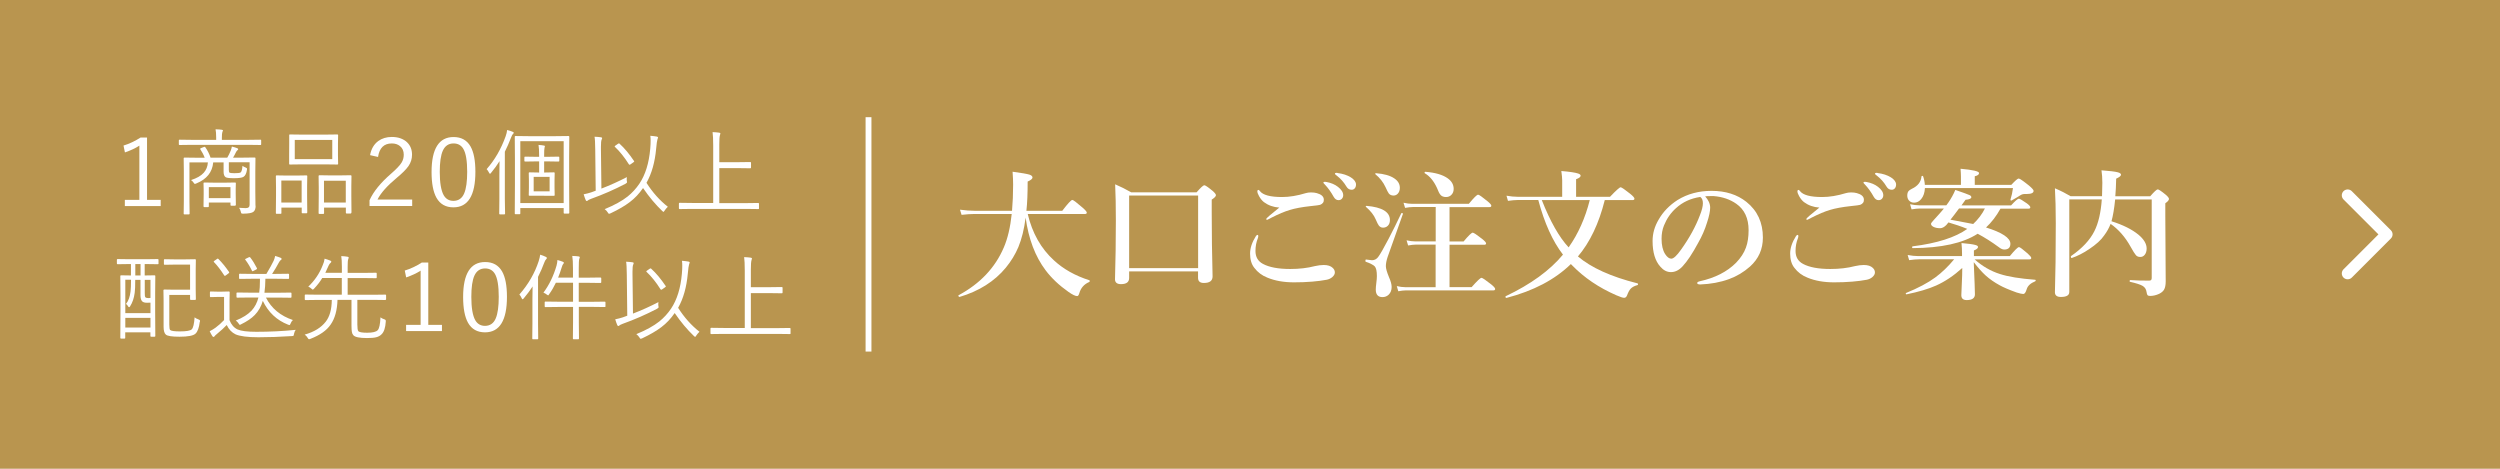 <?xml version="1.0" encoding="UTF-8"?>
<svg id="uuid-6e4a1e0e-b813-456d-a9c2-fff3f52f1b8a" data-name="レイヤー 2" xmlns="http://www.w3.org/2000/svg" width="320" height="60" viewBox="0 0 320 60">
  <defs>
    <style>
      .uuid-d5548ba2-b702-43f5-9d11-856c59da2aa8 {
        fill: #b9954f;
      }

      .uuid-d5548ba2-b702-43f5-9d11-856c59da2aa8, .uuid-1e1bc61f-fb6d-442a-93c4-2af67cb641d9 {
        stroke-width: 0px;
      }

      .uuid-1e1bc61f-fb6d-442a-93c4-2af67cb641d9 {
        fill: #fff;
      }

      .uuid-56aaac99-55ad-4cb7-bd7c-c175c51ad460 {
        stroke-miterlimit: 10;
        stroke-width: .75px;
      }

      .uuid-56aaac99-55ad-4cb7-bd7c-c175c51ad460, .uuid-9239419f-6407-461a-b49d-4c6cf4715111 {
        fill: none;
        stroke: #fff;
      }

      .uuid-9239419f-6407-461a-b49d-4c6cf4715111 {
        stroke-linecap: round;
        stroke-linejoin: round;
        stroke-width: 1.5px;
      }
    </style>
  </defs>
  <g id="uuid-61b6e7ee-ebd6-48aa-9617-b1e019935c6b" data-name="レイヤー 2">
    <g>
      <rect class="uuid-d5548ba2-b702-43f5-9d11-856c59da2aa8" width="320" height="60"/>
      <polyline class="uuid-9239419f-6407-461a-b49d-4c6cf4715111" points="300.5 25 305.5 30 300.5 35"/>
      <g>
        <path class="uuid-1e1bc61f-fb6d-442a-93c4-2af67cb641d9" d="M131.28,27.86c-.19,1.48-.5,2.73-.93,3.77-.39.92-.92,1.8-1.61,2.64-1.44,1.74-3.41,2.99-5.92,3.74-.03,0-.06-.01-.1-.05-.04-.04-.05-.08-.05-.12,0-.02,0-.04.03-.05,2.75-1.48,4.68-3.52,5.79-6.12.5-1.16.83-2.59,1.01-4.28h-4.79c-.45,0-.99.04-1.63.11l-.2-.66c.67.09,1.3.14,1.87.14h4.79c.09-1.06.14-2.17.14-3.33,0-.46-.02-1.02-.07-1.67,1.14.15,1.86.28,2.15.37.26.08.4.21.4.37s-.21.34-.62.52c0,1.51-.05,2.75-.16,3.74h4.59c.71-.93,1.14-1.39,1.29-1.39.12,0,.55.33,1.3.98.37.32.55.54.55.64,0,.12-.08.18-.23.18h-7.33c.58,2.45,1.7,4.43,3.36,5.94,1.2,1.11,2.71,1.96,4.52,2.54.04.01.06.04.06.1,0,.07-.03.11-.08.13-.65.28-1.07.76-1.26,1.44-.07.24-.16.36-.27.36-.23,0-.61-.18-1.12-.54-1.18-.83-2.16-1.75-2.92-2.76-1.34-1.78-2.19-4.03-2.56-6.75Z"/>
        <path class="uuid-1e1bc61f-fb6d-442a-93c4-2af67cb641d9" d="M153.36,34.74h-8.83v.84c0,.53-.35.79-1.05.79-.5,0-.76-.21-.76-.62.07-2.37.11-4.88.11-7.51,0-1.82-.03-3.37-.09-4.65.7.3,1.38.64,2.06,1.03h8.36c.53-.61.86-.91.99-.91s.48.24,1.06.72c.29.25.43.44.43.55,0,.15-.18.34-.54.57v1.64c0,2.73.04,5.46.11,8.19,0,.56-.37.84-1.12.84-.49,0-.74-.22-.74-.65v-.84ZM153.36,34.32v-9.29h-8.83v9.29h8.83Z"/>
        <path class="uuid-1e1bc61f-fb6d-442a-93c4-2af67cb641d9" d="M160.97,30.07c.06,0,.09.05.09.14s-.02.18-.05.27c-.21.51-.31,1.06-.31,1.65,0,.76.32,1.31.96,1.65.8.43,1.96.65,3.49.65,1.15,0,2.21-.12,3.16-.37.4-.09.78-.14,1.13-.14.51,0,.89.12,1.15.37.18.17.27.36.27.58s-.11.41-.34.61c-.21.17-.45.28-.72.33-.55.11-1.17.18-1.85.24-.73.06-1.51.09-2.32.09-1.3,0-2.43-.2-3.4-.6-.69-.27-1.25-.69-1.68-1.26-.36-.45-.54-1.06-.54-1.82,0-.71.25-1.45.74-2.23.07-.11.14-.16.22-.16ZM161.07,24.3c.05,0,.12.05.2.16.38.5,1.32.76,2.83.76.95,0,1.96-.17,3.04-.5.2-.06.42-.09.67-.09.28,0,.52.03.74.09.58.16.88.43.9.81.02.33-.14.56-.48.69-.12.04-.52.09-1.2.16-1.12.12-2.01.29-2.66.49-.68.2-1.46.53-2.34.98-.36.19-.55.29-.58.29-.08,0-.12-.04-.12-.11,0-.08.56-.57,1.68-1.46-.76-.05-1.42-.29-1.97-.7-.23-.18-.44-.44-.62-.76-.15-.26-.22-.47-.22-.62,0-.12.05-.18.14-.18ZM169.77,23.29c.6.11,1.1.32,1.49.63.45.35.67.7.67,1.07,0,.18-.06.33-.17.45s-.25.18-.43.18c-.25,0-.45-.14-.61-.41-.35-.63-.73-1.16-1.13-1.58-.13-.13-.2-.21-.2-.24,0-.05.03-.09.09-.11.04,0,.09,0,.15,0,.06,0,.11,0,.14.02ZM171.21,22.15c.66.08,1.23.26,1.71.56.43.28.65.59.65.91,0,.21-.06.38-.18.51-.11.11-.23.16-.37.16-.29,0-.51-.13-.67-.4-.33-.56-.75-1.03-1.26-1.42-.15-.11-.22-.18-.22-.21,0-.05.02-.09.05-.11.04-.02.09-.03.14-.03.03,0,.08,0,.15.02Z"/>
        <path class="uuid-1e1bc61f-fb6d-442a-93c4-2af67cb641d9" d="M179.56,27.42l-1.94,5.46c-.15.45-.23.84-.23,1.19,0,.3.14.78.41,1.43.22.5.33.91.33,1.23,0,.4-.12.73-.37.98-.22.21-.48.32-.8.32-.57,0-.86-.32-.86-.95,0-.21.02-.5.07-.87.05-.36.07-.65.07-.88,0-.62-.09-1.03-.27-1.23-.16-.18-.55-.38-1.16-.6-.03-.01-.04-.05-.04-.11,0-.12.03-.18.1-.17.43.06.67.09.74.09.34,0,.61-.15.82-.45.22-.29.66-1.05,1.3-2.27.56-1.07,1.1-2.16,1.63-3.28,0-.02.03-.04.06-.04.11,0,.16.04.16.12,0,0,0,.01,0,.02ZM177.91,28.16c0,.32-.09.57-.28.75-.16.15-.36.23-.6.23-.22,0-.4-.09-.54-.27-.1-.13-.23-.39-.4-.79-.23-.55-.65-1.08-1.24-1.59-.02-.01-.04-.03-.04-.05,0-.06.04-.09.11-.09,1.99.17,2.99.78,2.99,1.82ZM179.18,24.04c0,.33-.1.59-.29.78-.15.14-.32.21-.52.21-.26,0-.46-.09-.6-.26-.09-.12-.24-.4-.43-.83-.29-.62-.71-1.16-1.28-1.63-.02-.01-.04-.03-.04-.05,0-.06.04-.09.11-.09,1.03.08,1.81.3,2.35.67.47.32.7.72.7,1.2ZM183.76,36.73v-5.42h-2.54c-.26,0-.59.04-.98.11l-.2-.66c.4.09.77.14,1.12.14h2.61v-4.4h-2.94c-.26,0-.59.04-.98.11l-.2-.66c.4.09.77.14,1.12.14h7.24c.64-.78,1.03-1.17,1.19-1.17.12,0,.52.28,1.19.83.33.27.5.46.5.58s-.08.18-.23.18h-5.12v4.4h1.8c.63-.76,1.02-1.13,1.17-1.13.12,0,.51.26,1.19.79.35.28.52.47.52.58,0,.12-.08.18-.23.18h-4.45v5.42h2.83c.7-.79,1.12-1.19,1.26-1.19.12,0,.53.28,1.23.83.35.28.52.48.52.6s-.08.18-.24.18h-11.2c-.26,0-.58.04-.96.11l-.19-.66c.38.09.75.14,1.1.14h3.88ZM186.07,24.18c0,.32-.1.57-.3.77-.18.18-.4.27-.68.27-.3,0-.54-.09-.69-.26-.15-.16-.3-.46-.47-.91-.41-.89-.93-1.51-1.55-1.87-.02,0-.04-.03-.04-.06,0-.09.04-.13.11-.13,1.27.1,2.22.38,2.85.83.52.37.77.82.77,1.36Z"/>
        <path class="uuid-1e1bc61f-fb6d-442a-93c4-2af67cb641d9" d="M201.97,32.82c1.71,1.45,4.25,2.6,7.63,3.45.05.01.07.05.07.11,0,.06-.02.09-.07.11-.4.11-.7.27-.88.47-.16.18-.31.45-.45.83-.08.22-.21.33-.38.33s-.5-.11-1.01-.33c-2.22-.97-4.1-2.24-5.63-3.81l-.18-.18c-2.04,1.99-4.78,3.43-8.23,4.33-.09.02-.14-.04-.14-.16,0-.03.01-.05.04-.06,3.21-1.53,5.65-3.3,7.32-5.32-1.31-1.69-2.37-4.02-3.16-6.99h-2.61c-.34,0-.76.04-1.27.11l-.19-.66c.51.09,1,.14,1.46.14h5.67v-2.11c0-.29-.04-.68-.11-1.19,1.08.09,1.8.2,2.15.32.21.07.32.16.32.28,0,.16-.19.31-.58.45v2.25h4.34c.77-.81,1.23-1.22,1.36-1.22.12,0,.53.28,1.23.84.36.29.54.5.54.62s-.08.18-.24.18h-3.56c-.75,3-1.9,5.41-3.44,7.22ZM200.78,31.67c1.23-1.74,2.13-3.76,2.71-6.06h-6.14c1.08,2.74,2.23,4.76,3.44,6.06Z"/>
        <path class="uuid-1e1bc61f-fb6d-442a-93c4-2af67cb641d9" d="M218.23,25.1c.45.49.67.98.67,1.48,0,.46-.13,1.09-.4,1.91-.28.91-.66,1.77-1.13,2.59-.74,1.38-1.41,2.38-2,3.01-.45.49-.95.74-1.49.74-.51,0-.96-.23-1.36-.7-.66-.73-.99-1.83-.99-3.28,0-.96.26-1.87.77-2.73.57-1.01,1.39-1.85,2.43-2.52,1.26-.78,2.71-1.17,4.35-1.17,1.79,0,3.28.47,4.46,1.41,1.41,1.13,2.11,2.65,2.11,4.57,0,1.49-.55,2.72-1.65,3.71-.8.71-1.69,1.24-2.67,1.6-1.15.42-2.38.64-3.69.69-.26,0-.4-.06-.4-.18,0-.1.11-.18.34-.23,1.94-.43,3.48-1.21,4.63-2.36.61-.63,1.03-1.28,1.27-1.95.23-.62.34-1.37.34-2.23,0-1.52-.53-2.65-1.58-3.38-.8-.56-1.76-.89-2.88-.98-.12,0-.27,0-.44,0-.28,0-.51.01-.69.04ZM217.63,25.21c-1.22.18-2.26.66-3.11,1.44-.67.6-1.18,1.34-1.53,2.21-.21.51-.31,1.08-.31,1.71,0,.81.15,1.46.45,1.94.26.4.52.6.8.6s.7-.38,1.24-1.15c1.06-1.48,1.87-2.95,2.42-4.41.25-.63.38-1.14.38-1.53s-.11-.65-.33-.81Z"/>
        <path class="uuid-1e1bc61f-fb6d-442a-93c4-2af67cb641d9" d="M230.1,30.07c.06,0,.09.05.09.14s-.02.18-.05.27c-.21.51-.31,1.06-.31,1.65,0,.76.32,1.31.96,1.65.8.43,1.96.65,3.49.65,1.15,0,2.21-.12,3.16-.37.4-.09.78-.14,1.13-.14.51,0,.89.12,1.15.37.18.17.27.36.27.58s-.11.41-.34.61c-.21.17-.45.28-.72.33-.55.11-1.17.18-1.85.24-.73.06-1.51.09-2.32.09-1.3,0-2.43-.2-3.4-.6-.69-.27-1.25-.69-1.68-1.26-.36-.45-.54-1.06-.54-1.82,0-.71.25-1.45.74-2.23.07-.11.14-.16.22-.16ZM230.2,24.3c.05,0,.12.05.2.16.38.5,1.32.76,2.83.76.95,0,1.96-.17,3.04-.5.2-.06.42-.09.67-.09.28,0,.52.03.74.09.58.16.88.43.9.81.02.33-.14.56-.48.69-.12.04-.52.09-1.2.16-1.12.12-2.01.29-2.66.49-.68.2-1.46.53-2.34.98-.36.19-.55.29-.58.29-.08,0-.12-.04-.12-.11,0-.08.56-.57,1.68-1.46-.76-.05-1.42-.29-1.97-.7-.23-.18-.44-.44-.62-.76-.15-.26-.22-.47-.22-.62,0-.12.05-.18.14-.18ZM238.9,23.29c.6.11,1.1.32,1.49.63.45.35.67.7.67,1.07,0,.18-.06.33-.17.45s-.25.18-.43.18c-.25,0-.45-.14-.61-.41-.35-.63-.73-1.16-1.13-1.58-.13-.13-.2-.21-.2-.24,0-.05.03-.09.09-.11.04,0,.09,0,.15,0,.06,0,.11,0,.14.02ZM240.34,22.15c.66.08,1.23.26,1.71.56.43.28.65.59.65.91,0,.21-.06.38-.18.51-.11.11-.23.16-.37.16-.29,0-.51-.13-.67-.4-.33-.56-.75-1.03-1.26-1.42-.15-.11-.22-.18-.22-.21,0-.05.02-.09.05-.11.04-.02.09-.03.14-.03.03,0,.08,0,.15.02Z"/>
        <path class="uuid-1e1bc61f-fb6d-442a-93c4-2af67cb641d9" d="M252.64,33.57c.1,2.32.15,3.69.15,4.1,0,.49-.35.74-1.05.74-.46,0-.69-.21-.69-.62,0-.05.02-.54.06-1.45.04-.8.06-1.48.06-2.04-1.08.98-2.19,1.73-3.35,2.25-.99.44-2.24.81-3.76,1.12-.08.02-.12-.02-.12-.12,0-.03.01-.05.04-.05,1.54-.63,2.79-1.29,3.74-1.99.84-.62,1.64-1.39,2.41-2.32h-4.48c-.35,0-.78.04-1.28.11l-.19-.66c.49.09.95.14,1.38.14h5.58v-.29c0-.45-.02-.91-.07-1.38.9.08,1.5.16,1.79.25.22.06.33.15.33.25,0,.16-.18.31-.53.45v.72h4.6c.63-.77,1.02-1.15,1.17-1.15.12,0,.48.27,1.1.81.31.28.47.47.47.58,0,.12-.08.18-.24.18h-7.01c.98.87,2.06,1.5,3.23,1.87,1.07.35,2.58.59,4.52.74.05,0,.07.03.07.09,0,.05-.02.09-.07.11-.59.24-.95.57-1.08,1-.12.41-.27.62-.43.62s-.45-.06-.86-.19c-1-.36-1.71-.67-2.14-.91-.7-.38-1.31-.8-1.83-1.27-.46-.42-.96-.98-1.5-1.68ZM252.76,23.66h4.69c.5-.54.81-.81.94-.81s.57.3,1.33.91c.39.33.58.55.58.67,0,.26-.29.4-.86.4h-.25c-.23,0-.42.06-.59.17-.14.1-.52.32-1.13.67-.01,0-.03,0-.04,0-.06,0-.09-.03-.09-.08,0-.01,0-.03,0-.04.15-.48.26-.97.32-1.48h-11.27c-.03.58-.18,1.05-.47,1.4-.25.32-.56.47-.92.47-.28,0-.5-.1-.66-.29-.14-.16-.21-.37-.21-.62,0-.23.05-.41.14-.54.08-.11.23-.22.46-.33.75-.35,1.16-.88,1.22-1.57,0-.05.04-.08.11-.08.05,0,.08.02.1.06.13.38.2.74.22,1.09h4.62v-1.06c0-.28-.02-.61-.05-1,1.58.14,2.37.33,2.37.55,0,.19-.18.33-.55.41v1.1ZM254.19,29.11c2.09.65,3.14,1.35,3.14,2.09,0,.49-.26.74-.79.74-.21,0-.44-.1-.7-.31-.91-.67-1.81-1.24-2.7-1.71-1.88,1.21-4.66,1.82-8.32,1.84-.05,0-.07-.04-.07-.11,0-.07.02-.11.07-.12,3.13-.39,5.46-1.14,6.99-2.23-.77-.32-1.58-.59-2.41-.83l-.27.33c-.28.28-.54.41-.79.41-.35,0-.64-.06-.87-.18-.2-.11-.3-.23-.3-.38,0-.08.13-.25.38-.52.57-.62,1-1.1,1.27-1.44h-3.09c-.28,0-.63.04-1.05.11l-.19-.66c.42.09.81.14,1.17.14h3.47l.25-.34c.38-.55.68-1.1.9-1.63,1.05.36,1.66.58,1.84.67.14.07.21.16.21.26,0,.18-.25.29-.74.33-.05.07-.14.21-.29.4-.09.13-.17.24-.23.32h6.35c.52-.57.85-.86.99-.86.11,0,.46.2,1.04.61.29.22.43.38.43.49,0,.12-.08.18-.23.18h-3.59c-.53.96-1.16,1.77-1.87,2.43ZM252.56,28.68c.64-.6,1.15-1.27,1.51-2h-3.31c-.48.65-.85,1.13-1.1,1.44,1.59.29,2.55.48,2.9.55Z"/>
        <path class="uuid-1e1bc61f-fb6d-442a-93c4-2af67cb641d9" d="M270.16,28.65c-.2.52-.47,1.01-.83,1.49-.38.57-1.02,1.15-1.92,1.75-.77.52-1.51.89-2.21,1.13h-.02c-.08,0-.11-.06-.11-.18,0-.04,0-.06.03-.07,1.42-.98,2.41-2.04,2.98-3.18.52-1.03.83-2.39.95-4.07h-4.16v11.85c0,.43-.36.64-1.08.64-.5,0-.76-.2-.76-.6.07-2.2.11-5.15.11-8.85,0-1.77-.04-3.26-.11-4.46.77.33,1.43.67,2,1.01h4.03c.02-.72.04-1.29.04-1.71,0-.59-.04-1.12-.11-1.6,1.05.08,1.74.16,2.07.25.29.07.43.18.43.32s-.21.31-.62.5c-.02.86-.05,1.61-.11,2.25h4.47c.51-.59.83-.88.96-.88s.47.23,1.03.69c.28.24.41.42.41.54,0,.14-.16.33-.47.55v1.64l.05,8.35c0,.47-.07.83-.22,1.08-.13.21-.34.38-.62.52-.39.18-.78.27-1.17.27-.16,0-.27-.04-.33-.12-.05-.07-.08-.2-.11-.38-.05-.36-.22-.62-.51-.79-.29-.17-.82-.34-1.61-.52-.04-.01-.05-.04-.05-.09,0-.09.03-.13.09-.13.67.05,1.48.07,2.43.07.21,0,.31-.11.31-.33v-10.06h-4.68c-.12,1.19-.28,2.12-.47,2.79,1.49.47,2.63,1.05,3.44,1.71.71.59,1.06,1.18,1.06,1.78,0,.35-.09.62-.26.82-.15.18-.33.26-.56.26-.25,0-.44-.08-.57-.25-.12-.13-.35-.49-.67-1.07-.69-1.24-1.54-2.21-2.56-2.92Z"/>
      </g>
      <g>
        <path class="uuid-1e1bc61f-fb6d-442a-93c4-2af67cb641d9" d="M18.82,17.6v7.98h1.75v.8h-4.59v-.8h1.86v-6.94c-.48.32-1.1.61-1.85.87l-.18-.88c.74-.22,1.47-.57,2.19-1.03h.83Z"/>
        <path class="uuid-1e1bc61f-fb6d-442a-93c4-2af67cb641d9" d="M33.43,18.47c0,.06-.03.09-.08.09l-1.56-.02h-7.26l-1.55.02c-.06,0-.09-.03-.09-.09v-.5c0-.06.03-.09.09-.09l1.55.02h3.14v-.28c0-.49-.03-.84-.08-1.07.38.01.65.03.8.06.1.01.15.04.15.09,0,.03-.03.1-.08.22-.04.1-.06.33-.06.7v.28h3.39l1.56-.02c.05,0,.08.03.08.09v.5ZM32.72,26.33c0,.38-.09.63-.28.78-.18.15-.62.23-1.31.24-.12,0-.2-.01-.23-.04s-.05-.08-.07-.18c-.04-.21-.12-.39-.23-.53.3.02.58.04.85.04.34,0,.5-.14.5-.43v-5.44h-2.66v.97c0,.19.03.31.08.35.08.05.29.08.63.08.42,0,.68-.03.79-.09.13-.09.21-.37.25-.86.11.09.24.17.4.22.12.04.18.1.18.18,0,.03,0,.06-.01.11-.07.47-.22.78-.45.91-.18.11-.59.17-1.21.17-.57,0-.93-.04-1.07-.13-.18-.12-.26-.36-.26-.69v-1.2h-1.33c-.11,1.25-.83,2.15-2.16,2.69-.08.04-.13.06-.16.06-.07,0-.13-.05-.19-.16-.09-.14-.21-.26-.33-.33.74-.24,1.29-.55,1.63-.94.32-.36.49-.79.53-1.32h-2.36v4.99l.02,1.58c0,.05-.03.08-.09.08h-.58c-.06,0-.09-.03-.09-.08l.02-1.6v-3.89l-.02-1.6c0-.07.03-.1.09-.1l1.69.02h.91c-.15-.4-.34-.76-.56-1.08-.02-.02-.02-.04-.02-.06,0-.03.04-.06.13-.1l.33-.13s.08-.03.1-.03c.04,0,.07.02.11.07.28.4.5.84.66,1.32h2.14c.16-.26.31-.57.46-.94.06-.17.1-.33.13-.48.27.07.5.13.69.21.08.04.12.08.12.13,0,.04-.04.09-.12.15-.05.04-.11.12-.17.24-.13.27-.25.5-.37.69h1.1l1.68-.02c.06,0,.09.03.09.1l-.02,1.66v2.61l.02,1.8ZM30.18,26.24c0,.06-.03.09-.1.09h-.49c-.06,0-.09-.03-.09-.09v-.32h-2.77v.49c0,.07-.03.1-.09.1h-.49c-.07,0-.1-.03-.1-.1l.02-1.54v-.57l-.02-.85c0-.06.03-.09.09-.09l1.27.02h1.44l1.25-.02c.06,0,.09.03.09.09l-.02.7v.62l.02,1.46ZM29.5,25.36v-1.41h-2.77v1.41h2.77Z"/>
        <path class="uuid-1e1bc61f-fb6d-442a-93c4-2af67cb641d9" d="M39.32,27.21c0,.06-.03.09-.09.09h-.52c-.06,0-.09-.03-.09-.09v-.64h-2.6v.71c0,.06-.03.09-.09.09h-.52c-.07,0-.1-.03-.1-.09l.02-2.2v-1.08l-.02-1.46c0-.06.03-.09.09-.09l1.24.02h1.36l1.24-.02c.06,0,.09.03.09.09l-.02,1.3v1.2l.02,2.18ZM38.61,25.92v-2.81h-2.6v2.81h2.6ZM43.28,20.97c0,.06-.03.09-.09.09l-1.61-.02h-2.88l-1.61.02c-.05,0-.08-.03-.08-.09v-1.1s.01-1.47.01-1.47v-1.1c-.01-.06.02-.09.07-.09l1.61.02h2.88l1.61-.02c.06,0,.09.03.09.09l-.02,1.1v1.47l.02,1.1ZM42.53,20.37v-2.46h-4.8v2.46h4.8ZM44.97,27.22c0,.07-.03.11-.09.11h-.52c-.06,0-.09-.04-.09-.11v-.65h-2.79v.72c0,.06-.03.09-.09.09h-.52c-.06,0-.09-.03-.09-.09l.02-2.21v-1.07l-.02-1.47c0-.07.03-.11.09-.11l1.29.02h1.45l1.29-.02c.06,0,.09.04.09.11l-.02,1.3v1.21l.02,2.16ZM44.26,25.92v-2.79h-2.79v2.79h2.79Z"/>
        <path class="uuid-1e1bc61f-fb6d-442a-93c4-2af67cb641d9" d="M47.37,19.86c.14-.8.5-1.4,1.05-1.81.47-.34,1.05-.52,1.73-.52.82,0,1.47.23,1.95.68.43.41.64.94.64,1.59,0,.53-.15,1.01-.45,1.45-.29.42-.79.92-1.49,1.5-1.23,1.02-2.06,1.95-2.48,2.79h4.44v.83h-5.46v-.74c.5-1.11,1.42-2.24,2.76-3.4.69-.6,1.14-1.08,1.35-1.43.18-.3.27-.63.27-1,0-.47-.16-.84-.48-1.1-.28-.23-.63-.34-1.05-.34-1,0-1.59.58-1.76,1.73l-1.02-.23Z"/>
        <path class="uuid-1e1bc61f-fb6d-442a-93c4-2af67cb641d9" d="M58.06,17.54c.98,0,1.7.4,2.16,1.19.42.73.63,1.82.63,3.26,0,3.03-.94,4.55-2.81,4.55-.99,0-1.71-.41-2.17-1.22-.42-.75-.63-1.85-.63-3.3,0-2.98.94-4.48,2.82-4.48ZM58.06,18.36c-.64,0-1.1.31-1.38.93-.26.58-.39,1.48-.39,2.71,0,1.4.17,2.39.5,2.98.28.49.7.73,1.25.73.64,0,1.11-.32,1.38-.97.25-.59.38-1.51.38-2.74,0-1.4-.16-2.38-.49-2.94-.27-.46-.69-.7-1.25-.7Z"/>
        <path class="uuid-1e1bc61f-fb6d-442a-93c4-2af67cb641d9" d="M65.76,17c0,.05-.04.11-.11.16-.06.05-.14.2-.24.46-.25.65-.51,1.25-.79,1.8v6.04l.03,1.89c0,.06-.03.09-.1.09h-.56c-.06,0-.09-.03-.09-.09l.02-1.89v-3.05c0-.37,0-.96.02-1.78-.3.49-.67.99-1.08,1.49-.05.08-.1.12-.14.12s-.08-.04-.12-.13c-.09-.19-.2-.34-.31-.46,1.04-1.18,1.85-2.58,2.43-4.2.11-.3.17-.57.19-.81.28.07.52.14.71.23.1.04.15.09.15.13ZM72.87,27.24c0,.07-.03.1-.1.1h-.53c-.06,0-.09-.03-.09-.1v-.61h-5.55v.7c0,.06-.03.09-.09.09h-.53c-.06,0-.09-.03-.09-.09l.02-3.58v-3.49l-.02-2.75c0-.07.03-.1.09-.1l1.68.02h3.43l1.68-.02c.07,0,.1.03.1.1l-.02,2.62v3.57l.02,3.53ZM72.15,25.99v-7.92h-5.55v7.92h5.55ZM71.59,20.58c0,.07-.03.1-.09.1l-1.33-.02h-.52v1.42h.2l1.06-.02c.06,0,.09.03.09.09l-.02.93v.96l.02.94c0,.05-.03.08-.09.08h-1.06s-1.03-.01-1.03-.01h-1.05c-.06.01-.09-.02-.09-.07l.02-.94v-.96l-.02-.93c0-.06.03-.09.09-.09l1.05.02h.19v-1.42h-.46l-1.34.02c-.06,0-.09-.03-.09-.1v-.43c0-.07.03-.1.09-.1l1.34.02h.46v-.09c0-.68-.03-1.16-.08-1.43.27.02.5.04.69.08.09.01.13.04.13.09,0,.04-.02.1-.05.19-.04.13-.05.48-.05,1.04v.12h.52l1.33-.02c.06,0,.09.03.09.1v.43ZM70.35,24.49v-1.85h-2.04v1.85h2.04Z"/>
        <path class="uuid-1e1bc61f-fb6d-442a-93c4-2af67cb641d9" d="M80.24,23.17c.01.07.02.12.02.15,0,.06-.07.13-.21.21-1.4.73-2.86,1.37-4.39,1.92-.23.09-.38.16-.42.21s-.09.07-.14.07c-.05,0-.1-.04-.13-.12-.09-.21-.18-.46-.26-.74.33-.06.65-.15.97-.25.13-.04.32-.11.57-.21l-.06-5.27c-.01-.86-.04-1.41-.09-1.64.32.01.59.04.81.07.11.01.16.05.16.11,0,.04-.02.11-.07.22-.05.11-.08.4-.08.87,0,.11,0,.22,0,.35l.06,5.02c1.09-.42,2.18-.91,3.26-1.47-.01.07-.02.16-.02.25s0,.18.02.26ZM85.48,26.47c-.16.15-.3.31-.42.5-.06.1-.1.15-.13.15-.03,0-.08-.04-.16-.11-.86-.82-1.68-1.8-2.46-2.94-.49.71-1.05,1.31-1.7,1.8-.63.48-1.45.96-2.47,1.44-.09.04-.15.06-.18.06-.05,0-.1-.06-.17-.18-.09-.15-.22-.29-.39-.42,1.24-.51,2.22-1.05,2.94-1.62.57-.46,1.08-1.01,1.51-1.65.76-1.14,1.22-2.62,1.38-4.46.04-.42.05-.76.05-1.03,0-.23-.01-.45-.04-.63.3.02.58.06.83.1.11.02.16.07.16.13,0,.02-.03.1-.08.25-.05.13-.1.51-.16,1.15-.16,1.75-.57,3.21-1.24,4.39.78,1.23,1.69,2.25,2.75,3.08ZM81.16,20.6s.02.04.02.06c0,.03-.04.07-.11.12l-.34.24c-.07.05-.12.07-.15.07-.02,0-.05-.02-.09-.07-.56-.89-1.15-1.63-1.78-2.22-.02-.02-.04-.04-.04-.06,0-.02.04-.06.11-.11l.33-.23s.08-.05.11-.05c.02,0,.05.01.08.04.64.58,1.25,1.32,1.85,2.21Z"/>
        <path class="uuid-1e1bc61f-fb6d-442a-93c4-2af67cb641d9" d="M97.16,26.67c0,.06-.03.09-.09.09l-1.59-.02h-6.9l-1.59.02c-.06,0-.09-.03-.09-.09v-.62c0-.06.03-.09.09-.09l1.59.02h2.71v-7.34c0-.8-.03-1.37-.08-1.73.34.01.62.04.84.07.11.02.16.05.16.11,0,.05-.02.12-.06.23-.05.16-.08.54-.08,1.17v2.27h2.38l1.58-.02c.07,0,.1.03.1.09v.62c0,.06-.03.09-.1.09l-1.58-.02h-2.38v4.48h3.4l1.59-.02c.06,0,.09.03.09.09v.62Z"/>
        <path class="uuid-1e1bc61f-fb6d-442a-93c4-2af67cb641d9" d="M20.3,33.72c0,.07-.03.1-.1.1l-1.46-.02h-.22v1.46l1.27-.02c.06,0,.09.03.09.09l-.02,2.24v2.19l.02,3.25c0,.06-.03.09-.09.09h-.45c-.06,0-.09-.03-.09-.09v-.47h-3.22v.71c0,.06-.03.09-.08.09h-.46c-.06,0-.09-.03-.09-.09l.02-3.36v-2.02l-.02-2.54c0-.06.03-.09.09-.09l1.27.02v-1.46h-.25l-1.46.02c-.06,0-.09-.03-.09-.1v-.47c0-.06.03-.09.09-.09l1.46.02h2.22l1.46-.02c.07,0,.1.03.1.09v.47ZM19.26,40.09v-1.35c-.11,0-.26.01-.47.01-.27,0-.47-.06-.59-.18-.14-.13-.22-.4-.22-.79v-1.96h-.67c0,.79-.02,1.35-.07,1.67-.09.68-.29,1.26-.6,1.74-.04.06-.08.09-.12.09-.04,0-.07-.03-.11-.09-.09-.16-.18-.27-.29-.32.31-.37.51-.91.59-1.61.04-.34.06-.83.06-1.49h-.73v4.27h3.22ZM19.26,41.92v-1.23h-3.22v1.23h3.22ZM17.99,35.26v-1.46h-.67v1.46h.67ZM19.26,38.13v-2.31h-.73v1.68c0,.29.02.47.06.52.05.09.18.13.38.13.12,0,.22,0,.3-.02ZM25.57,41.2c-.09.75-.27,1.25-.55,1.51s-.96.39-2.04.39c-.98,0-1.57-.09-1.76-.28-.18-.16-.28-.49-.28-.98v-3.37l-.02-1.32c0-.06.04-.09.11-.09l1.21.02h2.09v-3.21h-2.02l-1.24.02c-.06,0-.09-.03-.09-.08v-.54c0-.06.03-.09.09-.09l1.24.02h1.41l1.25-.02c.07,0,.1.03.1.09l-.02,1.28v2.47l.02,1.27c0,.07-.03.1-.09.1h-.56c-.06,0-.09-.03-.09-.1v-.54h-2.66v3.79c0,.4.04.63.11.7.13.12.55.18,1.25.18.82,0,1.32-.09,1.51-.26.19-.19.31-.7.37-1.54.13.11.28.19.46.25.15.05.23.12.23.19,0,.02,0,.07-.01.14Z"/>
        <path class="uuid-1e1bc61f-fb6d-442a-93c4-2af67cb641d9" d="M37.86,42.2c-.11.15-.19.33-.23.55-.02.13-.04.21-.07.23-.02.02-.09.03-.21.04-1.56.1-2.98.15-4.26.15-1.41,0-2.39-.13-2.95-.38-.47-.23-.85-.62-1.12-1.19-.3.33-.74.72-1.29,1.18-.15.12-.23.21-.25.24-.04.07-.09.11-.14.11s-.1-.03-.15-.09c-.12-.19-.24-.4-.35-.64.28-.15.53-.3.74-.45.39-.29.75-.61,1.1-.98v-2.96h-.89l-.83.02c-.06,0-.09-.03-.09-.1v-.53c0-.06.03-.09.09-.09l.83.02h.65l.87-.02c.06,0,.09.03.09.09l-.02,1.12v2.46c.22.57.56.97,1.03,1.19.45.2,1.25.3,2.4.3,1.7,0,3.38-.08,5.04-.25ZM29.31,34.8s.03.05.03.07c0,.04-.03.08-.1.13l-.32.24c-.07.05-.11.07-.14.07s-.05-.02-.08-.06c-.46-.71-.9-1.28-1.31-1.7-.03-.03-.04-.05-.04-.07,0-.03.04-.06.11-.11l.3-.21c.05-.04.09-.06.12-.06.02,0,.04.01.07.04.47.47.92,1.02,1.36,1.66ZM37.49,40.96c-.14.13-.23.28-.29.44-.05.14-.1.21-.15.21-.03,0-.09-.02-.17-.05-1.46-.57-2.54-1.59-3.24-3.05-.21.72-.56,1.33-1.04,1.82-.42.43-1,.82-1.74,1.18-.08.05-.14.07-.17.07-.03,0-.08-.06-.16-.19s-.2-.25-.35-.36c.9-.36,1.57-.79,2.03-1.28.41-.45.7-1,.87-1.67h-1.07l-1.65.02c-.06,0-.09-.03-.09-.09v-.48c0-.06.03-.09.09-.09l1.65.02h1.17c.06-.41.09-.9.09-1.46v-.32h-.98l-1.61.02c-.05,0-.08-.03-.08-.09v-.48c0-.06.03-.09.08-.09l1.61.02h1.81c.42-.71.73-1.27.93-1.69.08-.17.14-.38.19-.61.25.07.48.15.71.24.08.04.12.09.12.14,0,.07-.05.13-.15.18-.05.04-.13.14-.22.31-.26.49-.54.96-.85,1.43h.48l1.59-.02c.07,0,.1.03.1.09v.48c0,.06-.03.09-.1.09l-1.59-.02h-1.34c-.01.7-.05,1.29-.12,1.79h1.71l1.65-.02c.07,0,.1.03.1.09v.48c0,.06-.03.09-.1.09l-1.65-.02h-1.52c.7,1.38,1.85,2.34,3.47,2.88ZM32.88,34.34s.02.04.02.06c0,.03-.05.07-.15.12l-.3.15c-.06.04-.11.05-.13.05-.03,0-.05-.03-.08-.09-.24-.5-.52-.96-.83-1.37-.02-.03-.04-.05-.04-.06,0-.03.04-.06.11-.09l.35-.17c.06-.03.1-.04.12-.04.02,0,.04.02.08.05.3.38.58.84.86,1.38Z"/>
        <path class="uuid-1e1bc61f-fb6d-442a-93c4-2af67cb641d9" d="M49.41,38.31c0,.06-.03.09-.1.09l-1.57-.02h-2v3.16c0,.46.04.74.12.84.11.14.49.21,1.14.21.69,0,1.14-.11,1.34-.32.2-.2.32-.75.36-1.65.14.11.3.19.49.25.13.04.19.1.19.19,0,.02,0,.05,0,.1-.05.79-.23,1.33-.53,1.62-.18.19-.42.32-.7.39-.27.07-.67.1-1.18.1-.95,0-1.53-.12-1.74-.36-.1-.12-.17-.26-.19-.42-.03-.17-.05-.45-.05-.83v-3.28h-1.79c-.04,1.33-.33,2.39-.88,3.17-.51.75-1.37,1.35-2.58,1.82-.07.03-.13.05-.18.05-.06,0-.12-.06-.19-.19-.08-.15-.21-.28-.37-.4,1.2-.34,2.1-.89,2.69-1.65.51-.65.77-1.58.78-2.79h-1.78l-1.59.02c-.06,0-.09-.03-.09-.09v-.54c0-.05.03-.08.09-.08l1.59.02h3.06v-2.14h-2.5c-.27.46-.62.91-1.05,1.37-.07.08-.13.12-.17.12-.03,0-.09-.04-.18-.13-.11-.11-.24-.19-.39-.25.82-.78,1.44-1.69,1.85-2.75.12-.26.2-.54.24-.83.28.08.51.16.71.24.1.04.15.09.15.14s-.04.11-.11.17c-.08.06-.16.17-.23.32-.15.34-.29.66-.43.94h2.12v-.76c0-.63-.03-1.09-.08-1.38.29.01.56.04.8.08.1.01.15.05.15.11,0,.02,0,.06-.02.1-.02.05-.03.09-.04.11-.05.14-.07.46-.07.95v.8h1.96l1.67-.02c.06,0,.09.03.09.09v.52c0,.06-.03.09-.09.09l-1.67-.02h-1.96v2.14h3.25l1.57-.02c.07,0,.1.03.1.08v.54Z"/>
        <path class="uuid-1e1bc61f-fb6d-442a-93c4-2af67cb641d9" d="M54.82,33.6v7.98h1.75v.8h-4.59v-.8h1.86v-6.94c-.48.32-1.1.61-1.85.87l-.18-.88c.74-.22,1.47-.57,2.19-1.03h.83Z"/>
        <path class="uuid-1e1bc61f-fb6d-442a-93c4-2af67cb641d9" d="M62.1,33.54c.98,0,1.7.4,2.16,1.19.42.73.63,1.82.63,3.26,0,3.03-.94,4.55-2.81,4.55-.99,0-1.71-.41-2.17-1.22-.42-.75-.63-1.85-.63-3.3,0-2.98.94-4.48,2.82-4.48ZM62.1,34.36c-.64,0-1.1.31-1.38.93-.26.58-.39,1.48-.39,2.71,0,1.4.17,2.39.5,2.98.28.49.7.73,1.25.73.64,0,1.11-.32,1.38-.97.25-.59.38-1.51.38-2.74,0-1.4-.16-2.38-.49-2.94-.27-.46-.69-.7-1.25-.7Z"/>
        <path class="uuid-1e1bc61f-fb6d-442a-93c4-2af67cb641d9" d="M70.01,33.02s-.03.1-.1.16c-.09.08-.17.23-.25.45-.22.6-.49,1.21-.79,1.81v6.01l.02,1.89c0,.06-.03.09-.1.09h-.57c-.06,0-.09-.03-.09-.09l.02-1.89v-3.11c0-.35,0-.91.02-1.68-.34.54-.72,1.04-1.13,1.53-.07.08-.12.12-.15.12s-.08-.05-.12-.15c-.09-.2-.18-.35-.29-.46,1.15-1.31,1.97-2.74,2.47-4.27.11-.35.17-.62.19-.83.26.07.5.17.73.28.09.05.13.1.13.13ZM77.51,39.21c0,.06-.03.09-.09.09l-1.68-.02h-1.65v1.96l.02,2.09c0,.07-.03.1-.1.1h-.59c-.06,0-.09-.03-.09-.1l.02-2.07v-1.97h-1.85l-1.68.02c-.07,0-.1-.03-.1-.09v-.53c0-.06.03-.09.1-.09l1.68.02h1.85v-2.43h-2.2c-.23.49-.51.98-.86,1.47-.06.1-.1.15-.13.15-.02,0-.08-.04-.18-.11-.12-.1-.26-.18-.42-.24.73-.98,1.29-2.13,1.68-3.47.06-.23.1-.47.11-.71.26.07.48.14.68.22.1.04.15.09.15.14,0,.04-.03.09-.09.15-.06.06-.12.2-.19.43-.15.49-.3.92-.46,1.31h1.9v-1.13c0-.76-.03-1.3-.09-1.64.34.01.61.03.81.06.1.02.15.05.15.11,0,.02,0,.06-.02.1-.02.05-.04.08-.04.1-.05.14-.07.56-.07,1.24v1.17h1.21l1.56-.02c.07,0,.11.03.11.09v.52c0,.06-.04.09-.11.09l-1.56-.02h-1.21v2.43h1.65l1.68-.02c.06,0,.09.03.09.09v.53Z"/>
        <path class="uuid-1e1bc61f-fb6d-442a-93c4-2af67cb641d9" d="M84.28,39.17c.01.07.02.12.02.15,0,.06-.07.13-.21.21-1.4.73-2.86,1.37-4.39,1.92-.23.09-.38.16-.42.21s-.09.07-.14.07c-.05,0-.1-.04-.13-.12-.09-.21-.18-.46-.26-.74.33-.06.65-.15.97-.25.13-.04.32-.11.57-.21l-.06-5.27c-.01-.86-.04-1.41-.09-1.64.32.01.59.04.81.07.11.01.16.05.16.11,0,.04-.02.11-.07.22-.05.11-.08.4-.08.87,0,.11,0,.22,0,.35l.06,5.02c1.09-.42,2.18-.91,3.26-1.47-.01.07-.02.16-.02.25s0,.18.02.26ZM89.53,42.47c-.16.15-.3.31-.42.5-.06.1-.1.15-.13.15-.03,0-.08-.04-.16-.11-.86-.82-1.68-1.8-2.46-2.94-.49.71-1.05,1.31-1.7,1.8-.63.48-1.45.96-2.47,1.44-.09.04-.15.06-.18.06-.05,0-.1-.06-.17-.18-.09-.15-.22-.29-.39-.42,1.24-.51,2.22-1.05,2.94-1.62.57-.46,1.08-1.01,1.51-1.65.76-1.14,1.22-2.62,1.38-4.46.04-.42.05-.76.05-1.03,0-.23-.01-.45-.04-.63.3.02.58.06.83.1.11.02.16.07.16.13,0,.02-.03.1-.08.25-.05.13-.1.51-.16,1.15-.16,1.75-.57,3.21-1.24,4.39.78,1.23,1.69,2.25,2.75,3.08ZM85.21,36.6s.02.04.02.06c0,.03-.04.07-.11.12l-.34.24c-.07.05-.12.07-.15.07-.02,0-.05-.02-.09-.07-.56-.89-1.15-1.63-1.78-2.22-.02-.02-.04-.04-.04-.06,0-.02.04-.06.11-.11l.33-.23s.08-.05.11-.05c.02,0,.05.01.08.04.64.58,1.25,1.32,1.85,2.21Z"/>
        <path class="uuid-1e1bc61f-fb6d-442a-93c4-2af67cb641d9" d="M101.2,42.67c0,.06-.03.09-.09.09l-1.59-.02h-6.9l-1.59.02c-.06,0-.09-.03-.09-.09v-.62c0-.06.03-.09.09-.09l1.59.02h2.71v-7.34c0-.8-.03-1.37-.08-1.73.34.01.62.04.84.07.11.02.16.05.16.11,0,.05-.02.12-.06.23-.05.16-.08.54-.08,1.17v2.27h2.38l1.58-.02c.07,0,.1.03.1.09v.62c0,.06-.03.09-.1.09l-1.58-.02h-2.38v4.48h3.4l1.59-.02c.06,0,.09.03.09.09v.62Z"/>
      </g>
      <line class="uuid-56aaac99-55ad-4cb7-bd7c-c175c51ad460" x1="111.17" y1="15" x2="111.17" y2="45"/>
    </g>
  </g>
</svg>
